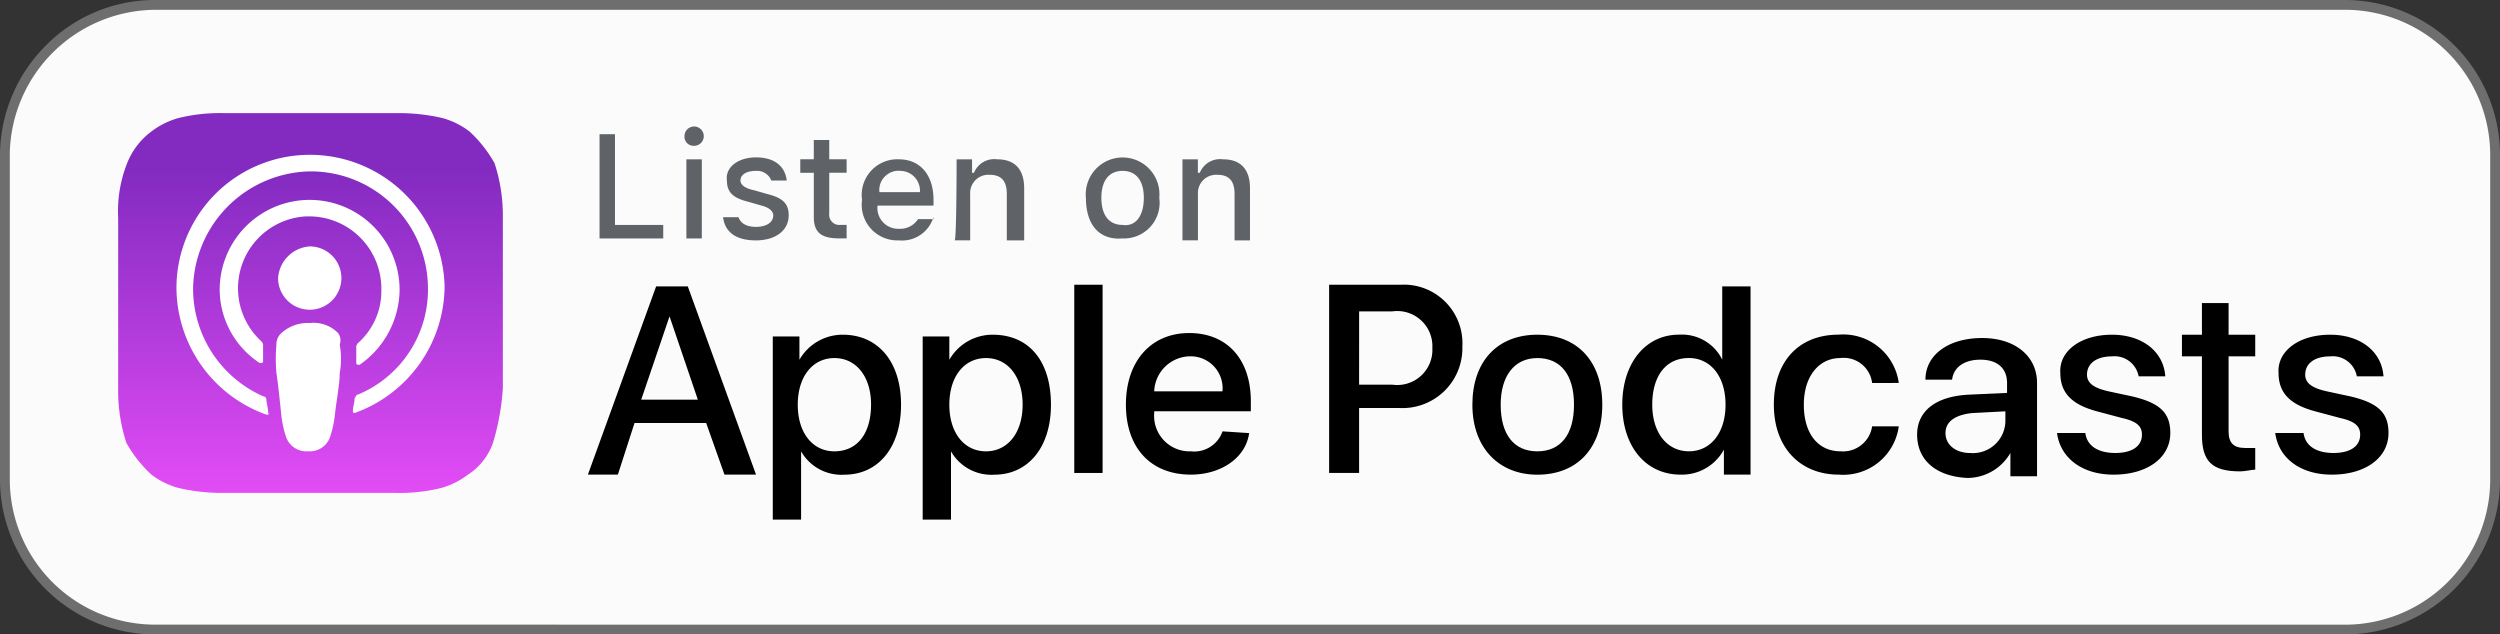 <svg xmlns="http://www.w3.org/2000/svg" xmlns:xlink="http://www.w3.org/1999/xlink" width="142.871" height="36.257" viewBox="0 0 142.871 36.257"><rect x="0" y="0" width="142.871" height="36.257" fill="#333333" stroke="none"/><defs><linearGradient id="a" x1="0.498" y1="1.158" x2="0.498" y2="0.154" gradientUnits="objectBoundingBox"><stop offset="0" stop-color="#f452ff"/><stop offset="1" stop-color="#832bc1"/></linearGradient></defs><g transform="translate(0.28 0.28)"><path d="M8.767.3H133.944a8.592,8.592,0,0,1,8.567,8.567V27.429A8.592,8.592,0,0,1,133.944,36H8.767A8.592,8.592,0,0,1,.2,27.429V8.772A8.635,8.635,0,0,1,8.767.3Z" transform="translate(-0.2 -0.3)" fill="#fbfbfb" fill-rule="evenodd"/><path d="M8.767.02H133.944a8.872,8.872,0,0,1,8.847,8.847V27.429a8.872,8.872,0,0,1-8.847,8.847H8.767A8.872,8.872,0,0,1-.08,27.429V8.766A8.92,8.92,0,0,1,2.573,2.588,8.748,8.748,0,0,1,8.767.02Zm125.177,35.7a8.3,8.3,0,0,0,8.287-8.287V8.867A8.3,8.3,0,0,0,133.944.58H8.767A8.373,8.373,0,0,0,.48,8.775V27.429a8.3,8.3,0,0,0,8.287,8.287Z" transform="translate(-0.2 -0.3)" fill="#6e6e6e"/><g transform="translate(6.473 6.187)"><path d="M28.418,25.648a3.557,3.557,0,0,1-1.428,1.809,4.542,4.542,0,0,1-1.523.762A9.866,9.866,0,0,1,22.8,28.5h-9.71a10.884,10.884,0,0,1-2.665-.286A4.542,4.542,0,0,1,8.9,27.456a7.349,7.349,0,0,1-1.428-1.809A9.538,9.538,0,0,1,7,22.6H7V12.8H7a7.46,7.46,0,0,1,.476-3.046A4.171,4.171,0,0,1,8.9,7.847a4.542,4.542,0,0,1,1.523-.762A9.866,9.866,0,0,1,13.092,6.8h9.8a10.883,10.883,0,0,1,2.665.286,4.542,4.542,0,0,1,1.523.762,7.349,7.349,0,0,1,1.428,1.809,9.538,9.538,0,0,1,.476,3.046v9.8A13.766,13.766,0,0,1,28.418,25.648Z" transform="translate(-7 -6.8)" fill-rule="evenodd" fill="url(#a)"/><path d="M28.418,25.648a3.557,3.557,0,0,1-1.428,1.809,4.542,4.542,0,0,1-1.523.762A9.866,9.866,0,0,1,22.8,28.5h-9.71a10.884,10.884,0,0,1-2.665-.286A4.542,4.542,0,0,1,8.9,27.456a7.349,7.349,0,0,1-1.428-1.809A9.538,9.538,0,0,1,7,22.6H7V12.8H7a7.46,7.46,0,0,1,.476-3.046A4.171,4.171,0,0,1,8.9,7.847a4.542,4.542,0,0,1,1.523-.762A9.866,9.866,0,0,1,13.092,6.8h9.8a10.883,10.883,0,0,1,2.665.286,4.542,4.542,0,0,1,1.523.762,7.349,7.349,0,0,1,1.428,1.809,9.538,9.538,0,0,1,.476,3.046v9.8A13.766,13.766,0,0,1,28.418,25.648Z" transform="translate(-7 -6.8)" fill="none"/><g transform="translate(3.332 2.38)"><path d="M19.734,19.485a1.96,1.96,0,0,0-1.618-.571,2.239,2.239,0,0,0-1.618.571.864.864,0,0,0-.286.666,9.117,9.117,0,0,0,0,1.618c.1.666.19,1.523.286,2.475a6,6,0,0,0,.286,1.237,1.225,1.225,0,0,0,1.237.762,1.225,1.225,0,0,0,1.237-.762,6,6,0,0,0,.286-1.237c.1-.952.286-1.809.286-2.475a4.586,4.586,0,0,0,0-1.618A.721.721,0,0,0,19.734,19.485Zm-3.427-3.141a1.809,1.809,0,1,0,1.809-1.809A1.944,1.944,0,0,0,16.307,16.344ZM18.115,9.3A7.618,7.618,0,0,0,10.5,16.82a7.733,7.733,0,0,0,5.14,7.33c.1,0,.19,0,.1-.1,0-.286-.1-.571-.1-.762a.2.2,0,0,0-.19-.19,6.725,6.725,0,0,1-4-6.187,6.81,6.81,0,0,1,6.663-6.663,6.7,6.7,0,0,1,6.759,6.663,6.493,6.493,0,0,1-4,6.092c-.1,0-.1.1-.19.19,0,.286-.1.476-.1.762a.093.093,0,0,0,.1.1,7.739,7.739,0,0,0,5.14-7.235A7.7,7.7,0,0,0,18.115,9.3Zm-.19,3.522a4.128,4.128,0,0,1,4.284,4.188,3.958,3.958,0,0,1-1.333,3.046.35.35,0,0,0-.1.286V21.2c0,.1.1.1.19.1a5.27,5.27,0,0,0,2.285-4.284,5.141,5.141,0,0,0-10.281-.1A5.035,5.035,0,0,0,15.26,21.2c.1,0,.19,0,.19-.1v-.857a.35.35,0,0,0-.1-.286,4.113,4.113,0,0,1,2.57-7.139Z" transform="translate(-10.5 -9.3)" fill="#fff"/></g></g><g transform="translate(33.317 15.992)"><path d="M41.959,25.006H37.865l-.952,2.951H35.2L39.1,17.2h1.809l3.9,10.757H43.006Zm-3.712-1.333h3.237l-1.618-4.76h0Z" transform="translate(-35.2 -17.105)"/><path d="M53.63,24.1c0,2.475-1.333,4-3.237,4a2.657,2.657,0,0,1-2.475-1.333h0v3.9H46.3V20.2h1.523v1.333h0A2.841,2.841,0,0,1,50.3,20.1C52.3,20.1,53.63,21.623,53.63,24.1Zm-1.713,0c0-1.618-.857-2.665-2.094-2.665S47.728,22.48,47.728,24.1s.857,2.665,2.094,2.665C51.155,26.763,51.916,25.716,51.916,24.1Z" transform="translate(-35.734 -17.244)"/><path d="M62.63,24.1c0,2.475-1.333,4-3.237,4a2.657,2.657,0,0,1-2.475-1.333h0v3.9H55.3V20.2h1.523v1.333h0A2.841,2.841,0,0,1,59.3,20.1C61.392,20.1,62.63,21.623,62.63,24.1Zm-1.618,0c0-1.618-.857-2.665-2.094-2.665S56.823,22.48,56.823,24.1s.857,2.665,2.094,2.665S61.011,25.716,61.011,24.1Z" transform="translate(-36.167 -17.244)"/><path d="M64.4,17.1h1.618V27.857H64.4Z" transform="translate(-36.604 -17.1)"/><path d="M74.544,25.711c-.19,1.428-1.618,2.38-3.332,2.38-2.285,0-3.712-1.523-3.712-4S68.928,20,71.117,20s3.522,1.523,3.522,3.9v.571H69.118v.1a2.025,2.025,0,0,0,2.094,2.189,1.71,1.71,0,0,0,1.809-1.142l1.523.1Zm-5.426-2.38h3.9a1.826,1.826,0,0,0-1.9-2A2.077,2.077,0,0,0,69.118,23.332Z" transform="translate(-36.753 -17.239)"/><path d="M83.793,17.1a3.348,3.348,0,0,1,3.522,3.522A3.424,3.424,0,0,1,83.7,24.144H81.413v3.712H79.7V17.1Zm-2.38,5.711h1.9A2.008,2.008,0,0,0,85.6,20.717a2.008,2.008,0,0,0-2.285-2.094h-1.9Z" transform="translate(-37.34 -17.1)"/><path d="M88.3,24.1c0-2.475,1.428-4,3.712-4s3.712,1.523,3.712,4-1.428,4-3.712,4C89.823,28.1,88.3,26.573,88.3,24.1Zm5.807,0c0-1.713-.762-2.665-2.094-2.665S89.918,22.48,89.918,24.1c0,1.713.762,2.665,2.094,2.665S94.107,25.811,94.107,24.1Z" transform="translate(-37.753 -17.244)"/><path d="M97.3,23.959c0-2.38,1.333-4,3.237-4a2.567,2.567,0,0,1,2.475,1.428h0V17.2h1.618V27.957h-1.523V26.529h0a2.73,2.73,0,0,1-2.475,1.428C98.633,27.957,97.3,26.338,97.3,23.959Zm1.713,0c0,1.618.857,2.665,2.094,2.665s2.094-1.047,2.094-2.665-.857-2.665-2.094-2.665C99.775,21.293,99.013,22.34,99.013,23.959Z" transform="translate(-38.186 -17.105)"/><path d="M112.016,22.861a1.634,1.634,0,0,0-1.809-1.428c-1.237,0-2.094,1.047-2.094,2.665,0,1.713.857,2.665,2.094,2.665a1.681,1.681,0,0,0,1.809-1.428h1.523a3.2,3.2,0,0,1-3.427,2.761c-2.189,0-3.712-1.523-3.712-4s1.428-4,3.712-4a3.2,3.2,0,0,1,3.427,2.761Z" transform="translate(-38.624 -17.244)"/><path d="M115,25.821c0-1.333,1.047-2.189,2.951-2.285l2.189-.1V22.87c0-.857-.571-1.333-1.523-1.333-.857,0-1.523.381-1.618,1.142h-1.523c0-1.428,1.333-2.38,3.237-2.38s3.141,1.047,3.141,2.57V28.2h-1.523V26.868h0a2.841,2.841,0,0,1-2.475,1.428C116.047,28.2,115,27.249,115,25.821Zm5.045-.762v-.571l-1.9.1c-.952.1-1.523.476-1.523,1.142s.571,1.142,1.428,1.142A1.858,1.858,0,0,0,120.045,25.06Z" transform="translate(-39.037 -17.254)"/><path d="M126.541,20.1c1.713,0,2.951.952,3.046,2.38h-1.523a1.4,1.4,0,0,0-1.523-1.142c-.857,0-1.428.381-1.428,1.047,0,.476.381.762,1.238.952l1.333.286c1.618.381,2.189.952,2.189,2.094,0,1.428-1.333,2.38-3.237,2.38-1.809,0-3.046-.952-3.237-2.38h1.618c.1.762.762,1.142,1.713,1.142s1.523-.381,1.523-1.047c0-.476-.286-.762-1.142-.952l-1.428-.381c-1.428-.381-2.094-1.047-2.094-2.189C123.5,21.052,124.733,20.1,126.541,20.1Z" transform="translate(-39.441 -17.244)"/><path d="M133.565,18.2v1.809h1.523v1.237h-1.523V25.53c0,.666.286.952.952.952h.571v1.237c-.19,0-.571.1-.857.1-1.618,0-2.189-.571-2.189-2.094V21.246H130.9V20.009h1.142V18.2h1.523Z" transform="translate(-39.802 -17.153)"/><path d="M139.641,20.1c1.713,0,2.951.952,3.046,2.38h-1.523a1.4,1.4,0,0,0-1.523-1.142c-.857,0-1.428.381-1.428,1.047,0,.476.381.762,1.238.952l1.333.286c1.618.381,2.189.952,2.189,2.094,0,1.428-1.333,2.38-3.237,2.38-1.809,0-3.046-.952-3.236-2.38h1.618c.1.762.762,1.142,1.713,1.142s1.523-.381,1.523-1.047c0-.476-.286-.762-1.142-.952l-1.428-.381c-1.428-.381-2.094-1.047-2.094-2.189C136.6,21.052,137.833,20.1,139.641,20.1Z" transform="translate(-40.071 -17.244)"/></g><g transform="translate(33.983 6.949)"><path d="M39.65,13.956H35.9V8h.882v5.184H39.54v.772Z" transform="translate(-35.9 -7.559)" fill="#5f6368"/><path d="M40.3,8.152a.552.552,0,1,1,.552.552A.521.521,0,0,1,40.3,8.152Zm.11,1.324h.882V14H40.41Z" transform="translate(-35.447 -7.6)" fill="#5f6368"/><path d="M44.175,9.2c.993,0,1.655.441,1.765,1.324h-.882a.873.873,0,0,0-.882-.552c-.552,0-.882.221-.882.552,0,.221.221.441.772.552l.772.221c.882.221,1.213.552,1.213,1.213,0,.882-.772,1.434-1.875,1.434S42.41,13.5,42.3,12.619h.882c.11.331.441.552.993.552s.993-.221.993-.662c0-.221-.221-.441-.662-.552l-.772-.221c-.882-.221-1.213-.552-1.213-1.213C42.41,9.752,43.182,9.2,44.175,9.2Z" transform="translate(-35.241 -7.435)" fill="#5f6368"/><path d="M47.955,8.3V9.4h.993v.772h-.993v2.316a.585.585,0,0,0,.662.662h.331v.772h-.441c-.993,0-1.434-.331-1.434-1.213V10.175H46.3V9.4h.772V8.3Z" transform="translate(-34.828 -7.528)" fill="#5f6368"/><path d="M53.581,12.609A1.877,1.877,0,0,1,51.6,13.933a2.036,2.036,0,0,1-2.1-2.316A2.036,2.036,0,0,1,51.6,9.3c1.213,0,1.985.882,1.985,2.316v.331h-3.2A1.189,1.189,0,0,0,51.6,13.271a1.217,1.217,0,0,0,1.1-.552h.882Zm-3.088-1.434h2.316a1.134,1.134,0,0,0-1.1-1.213A1.1,1.1,0,0,0,50.493,11.175Z" transform="translate(-34.499 -7.425)" fill="#5f6368"/><path d="M54.41,9.3h.882v.772h.11A1.249,1.249,0,0,1,56.727,9.3c.993,0,1.544.552,1.544,1.655v2.978h-.993V11.285c0-.772-.331-1.1-.993-1.1a1.042,1.042,0,0,0-1.1,1.1v2.647H54.3C54.41,13.822,54.41,9.3,54.41,9.3Z" transform="translate(-34.004 -7.425)" fill="#5f6368"/><path d="M61.1,11.516a2.106,2.106,0,1,1,4.192,0,2.036,2.036,0,0,1-2.1,2.316C61.872,13.943,61.1,13.061,61.1,11.516Zm3.309,0c0-.993-.441-1.544-1.213-1.544s-1.213.552-1.213,1.544.441,1.544,1.213,1.544C63.968,13.171,64.409,12.509,64.409,11.516Z" transform="translate(-33.304 -7.435)" fill="#5f6368"/><path d="M66.1,9.3h.882v.772h.11A1.249,1.249,0,0,1,68.416,9.3c.993,0,1.544.552,1.544,1.655v2.978h-.882V11.285c0-.772-.331-1.1-.993-1.1a1.042,1.042,0,0,0-1.1,1.1v2.647H66.1Z" transform="translate(-32.788 -7.425)" fill="#5f6368"/></g></g></svg>